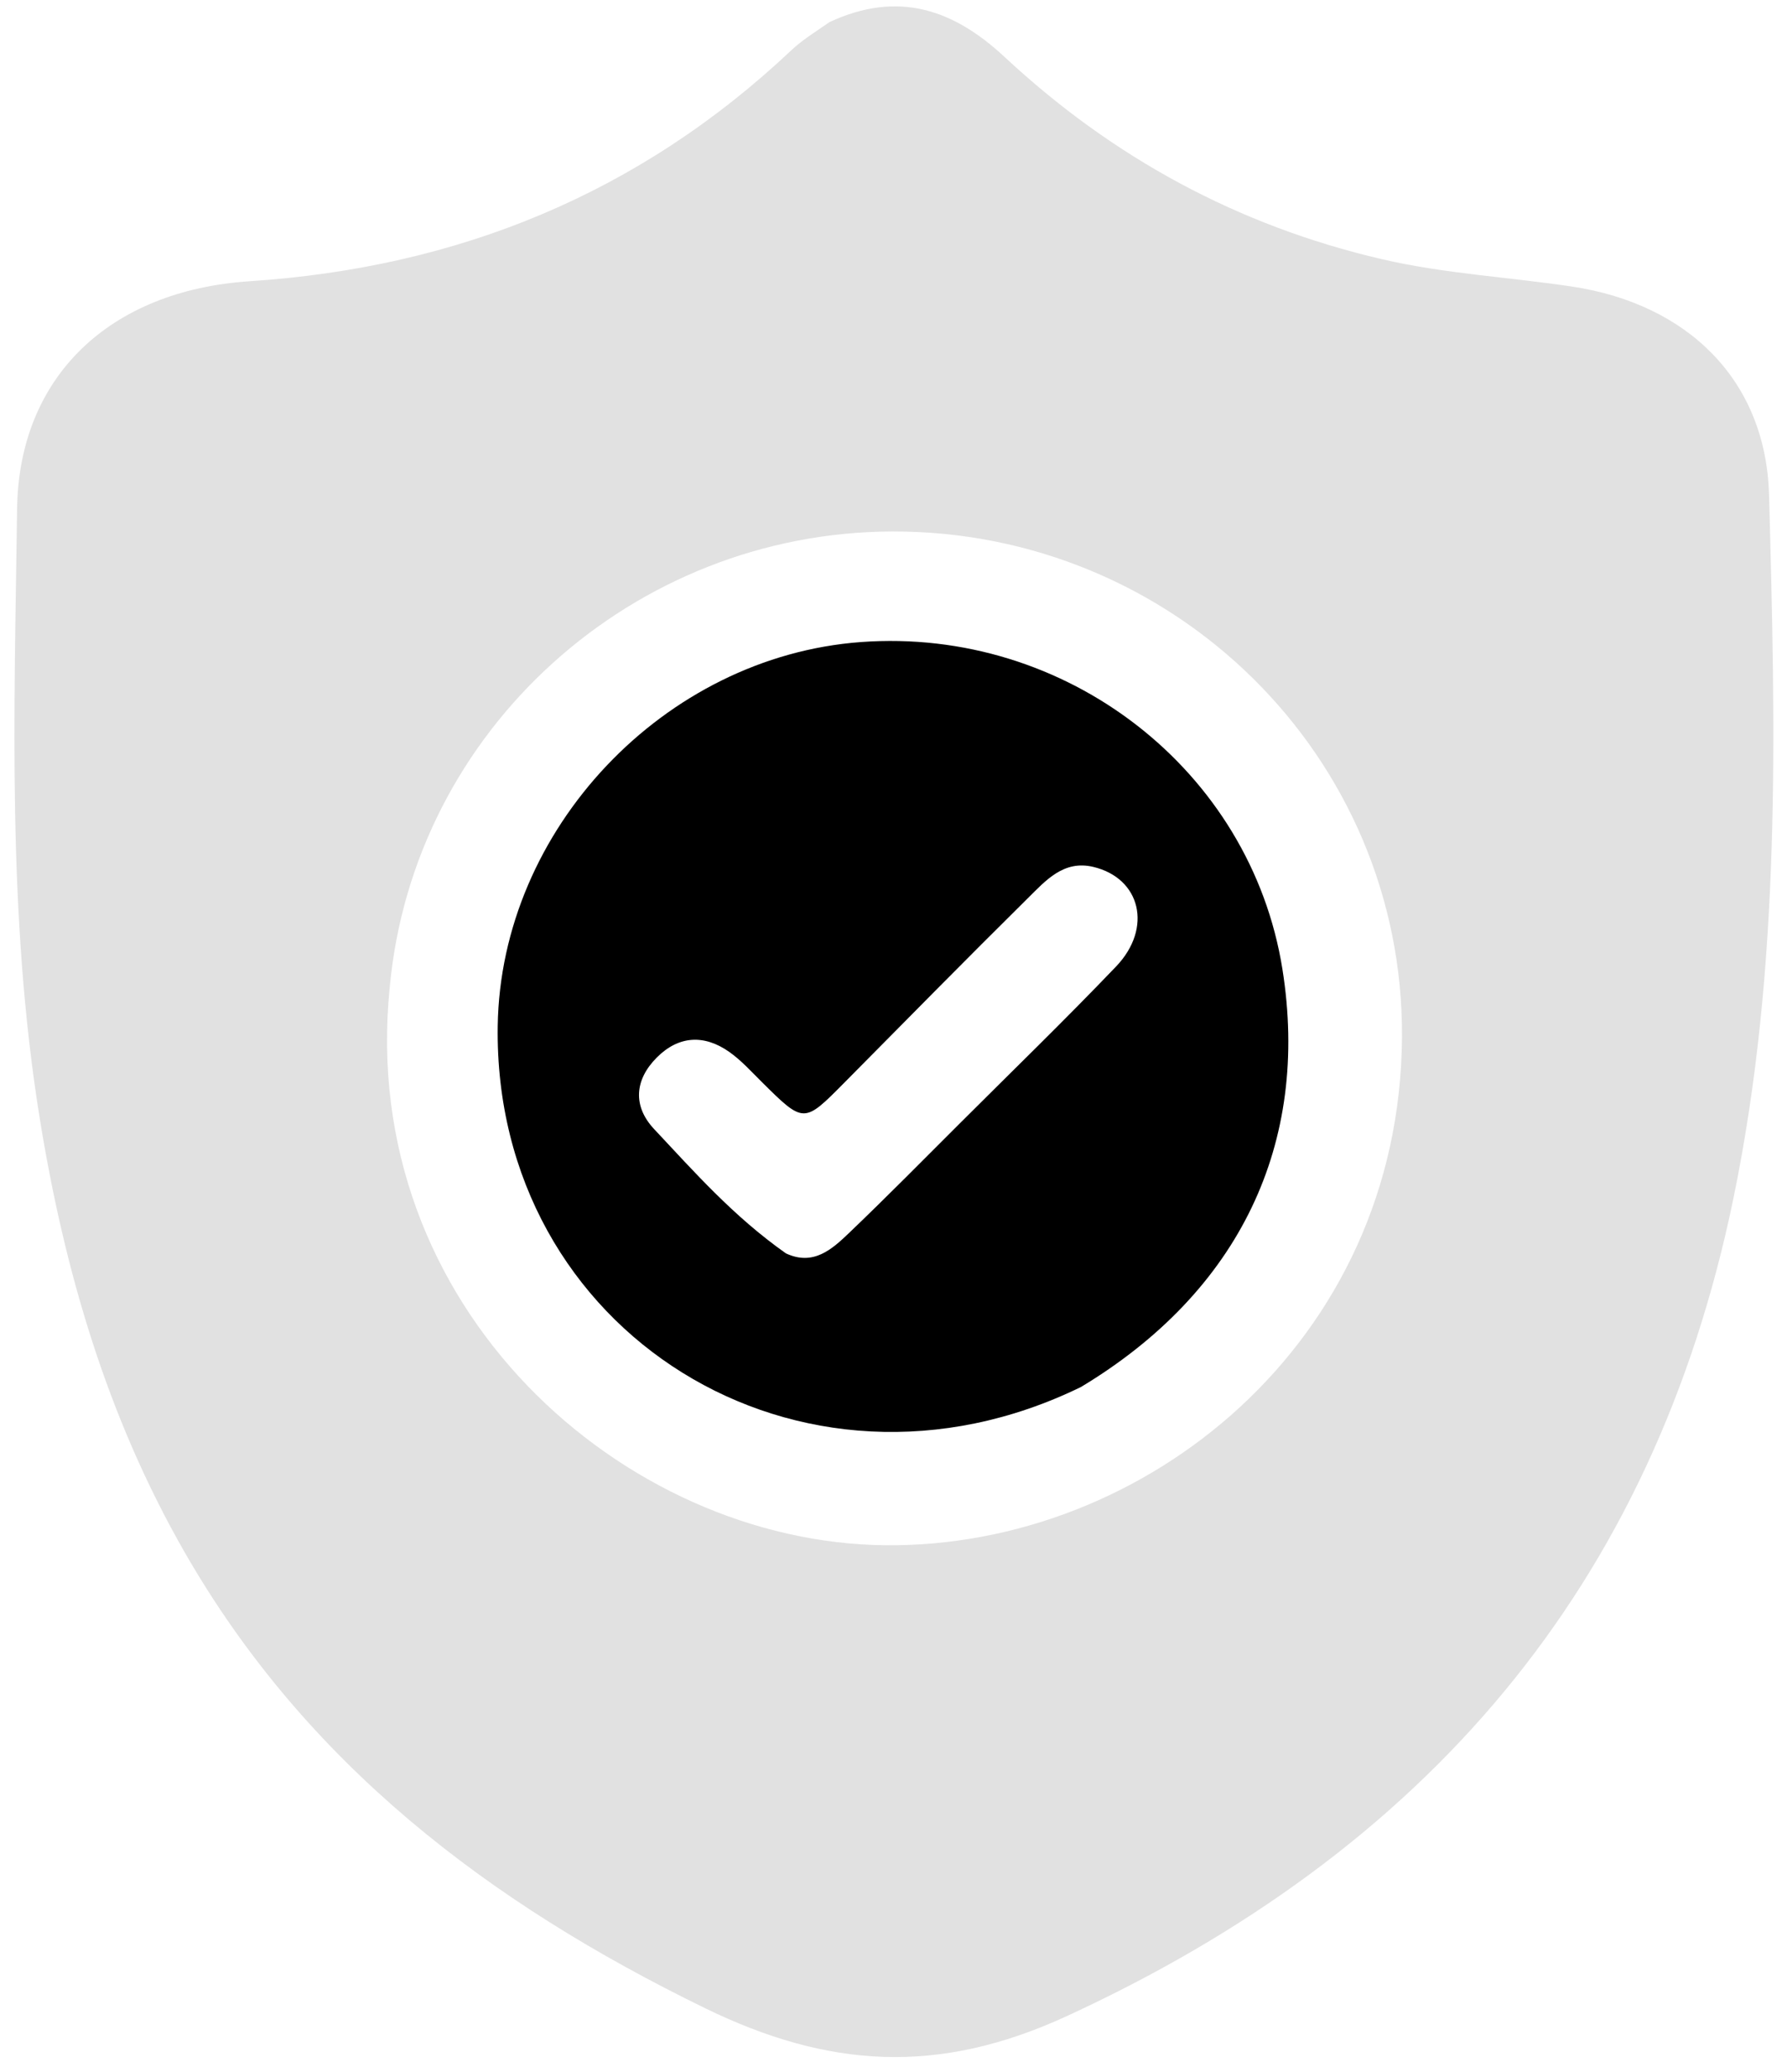 <svg width="44" height="51" viewBox="0 0 44 51" fill="none" xmlns="http://www.w3.org/2000/svg">
<path opacity="0.12" d="M20.422 0.545C22.124 -0.249 23.492 0.245 24.729 1.397C27.389 3.874 30.473 5.554 34.025 6.38C35.57 6.739 37.147 6.82 38.706 7.054C41.537 7.478 43.48 9.342 43.558 12.184C43.715 17.972 43.864 23.768 42.68 29.503C40.701 39.088 35.081 45.573 26.256 49.634C23.088 51.091 20.38 50.907 17.352 49.43C12.034 46.838 7.537 43.418 4.549 38.215C2.638 34.885 1.582 31.278 0.975 27.509C0.174 22.534 0.354 17.525 0.421 12.524C0.464 9.286 2.684 7.151 6.149 6.923C11.273 6.586 15.739 4.769 19.488 1.234C19.75 0.987 20.063 0.795 20.422 0.545ZM9.595 24.314C8.802 32.187 15.347 37.975 21.801 38.038C28.185 38.101 34.479 33.058 34.52 25.523C34.558 18.606 28.887 13.061 21.966 13.083C15.602 13.103 10.176 17.954 9.595 24.314Z" fill="black"/>
<path d="M26.617 34.142C19.708 37.514 12.145 32.797 12.255 25.258C12.325 20.417 16.35 16.162 21.197 15.805C26.254 15.432 30.794 18.954 31.576 23.856C32.26 28.15 30.52 31.794 26.617 34.142ZM19.35 30.853C20.03 31.171 20.489 30.75 20.915 30.342C21.842 29.455 22.743 28.541 23.651 27.635C24.931 26.358 26.231 25.098 27.481 23.791C28.388 22.842 28.084 21.615 26.916 21.339C26.187 21.167 25.747 21.677 25.311 22.107C23.791 23.61 22.292 25.134 20.788 26.653C19.79 27.661 19.794 27.662 18.753 26.63C18.496 26.376 18.25 26.101 17.957 25.895C17.339 25.459 16.71 25.492 16.171 26.033C15.623 26.583 15.577 27.23 16.107 27.795C17.095 28.847 18.051 29.936 19.35 30.853Z" fill="black"/>
</svg>
